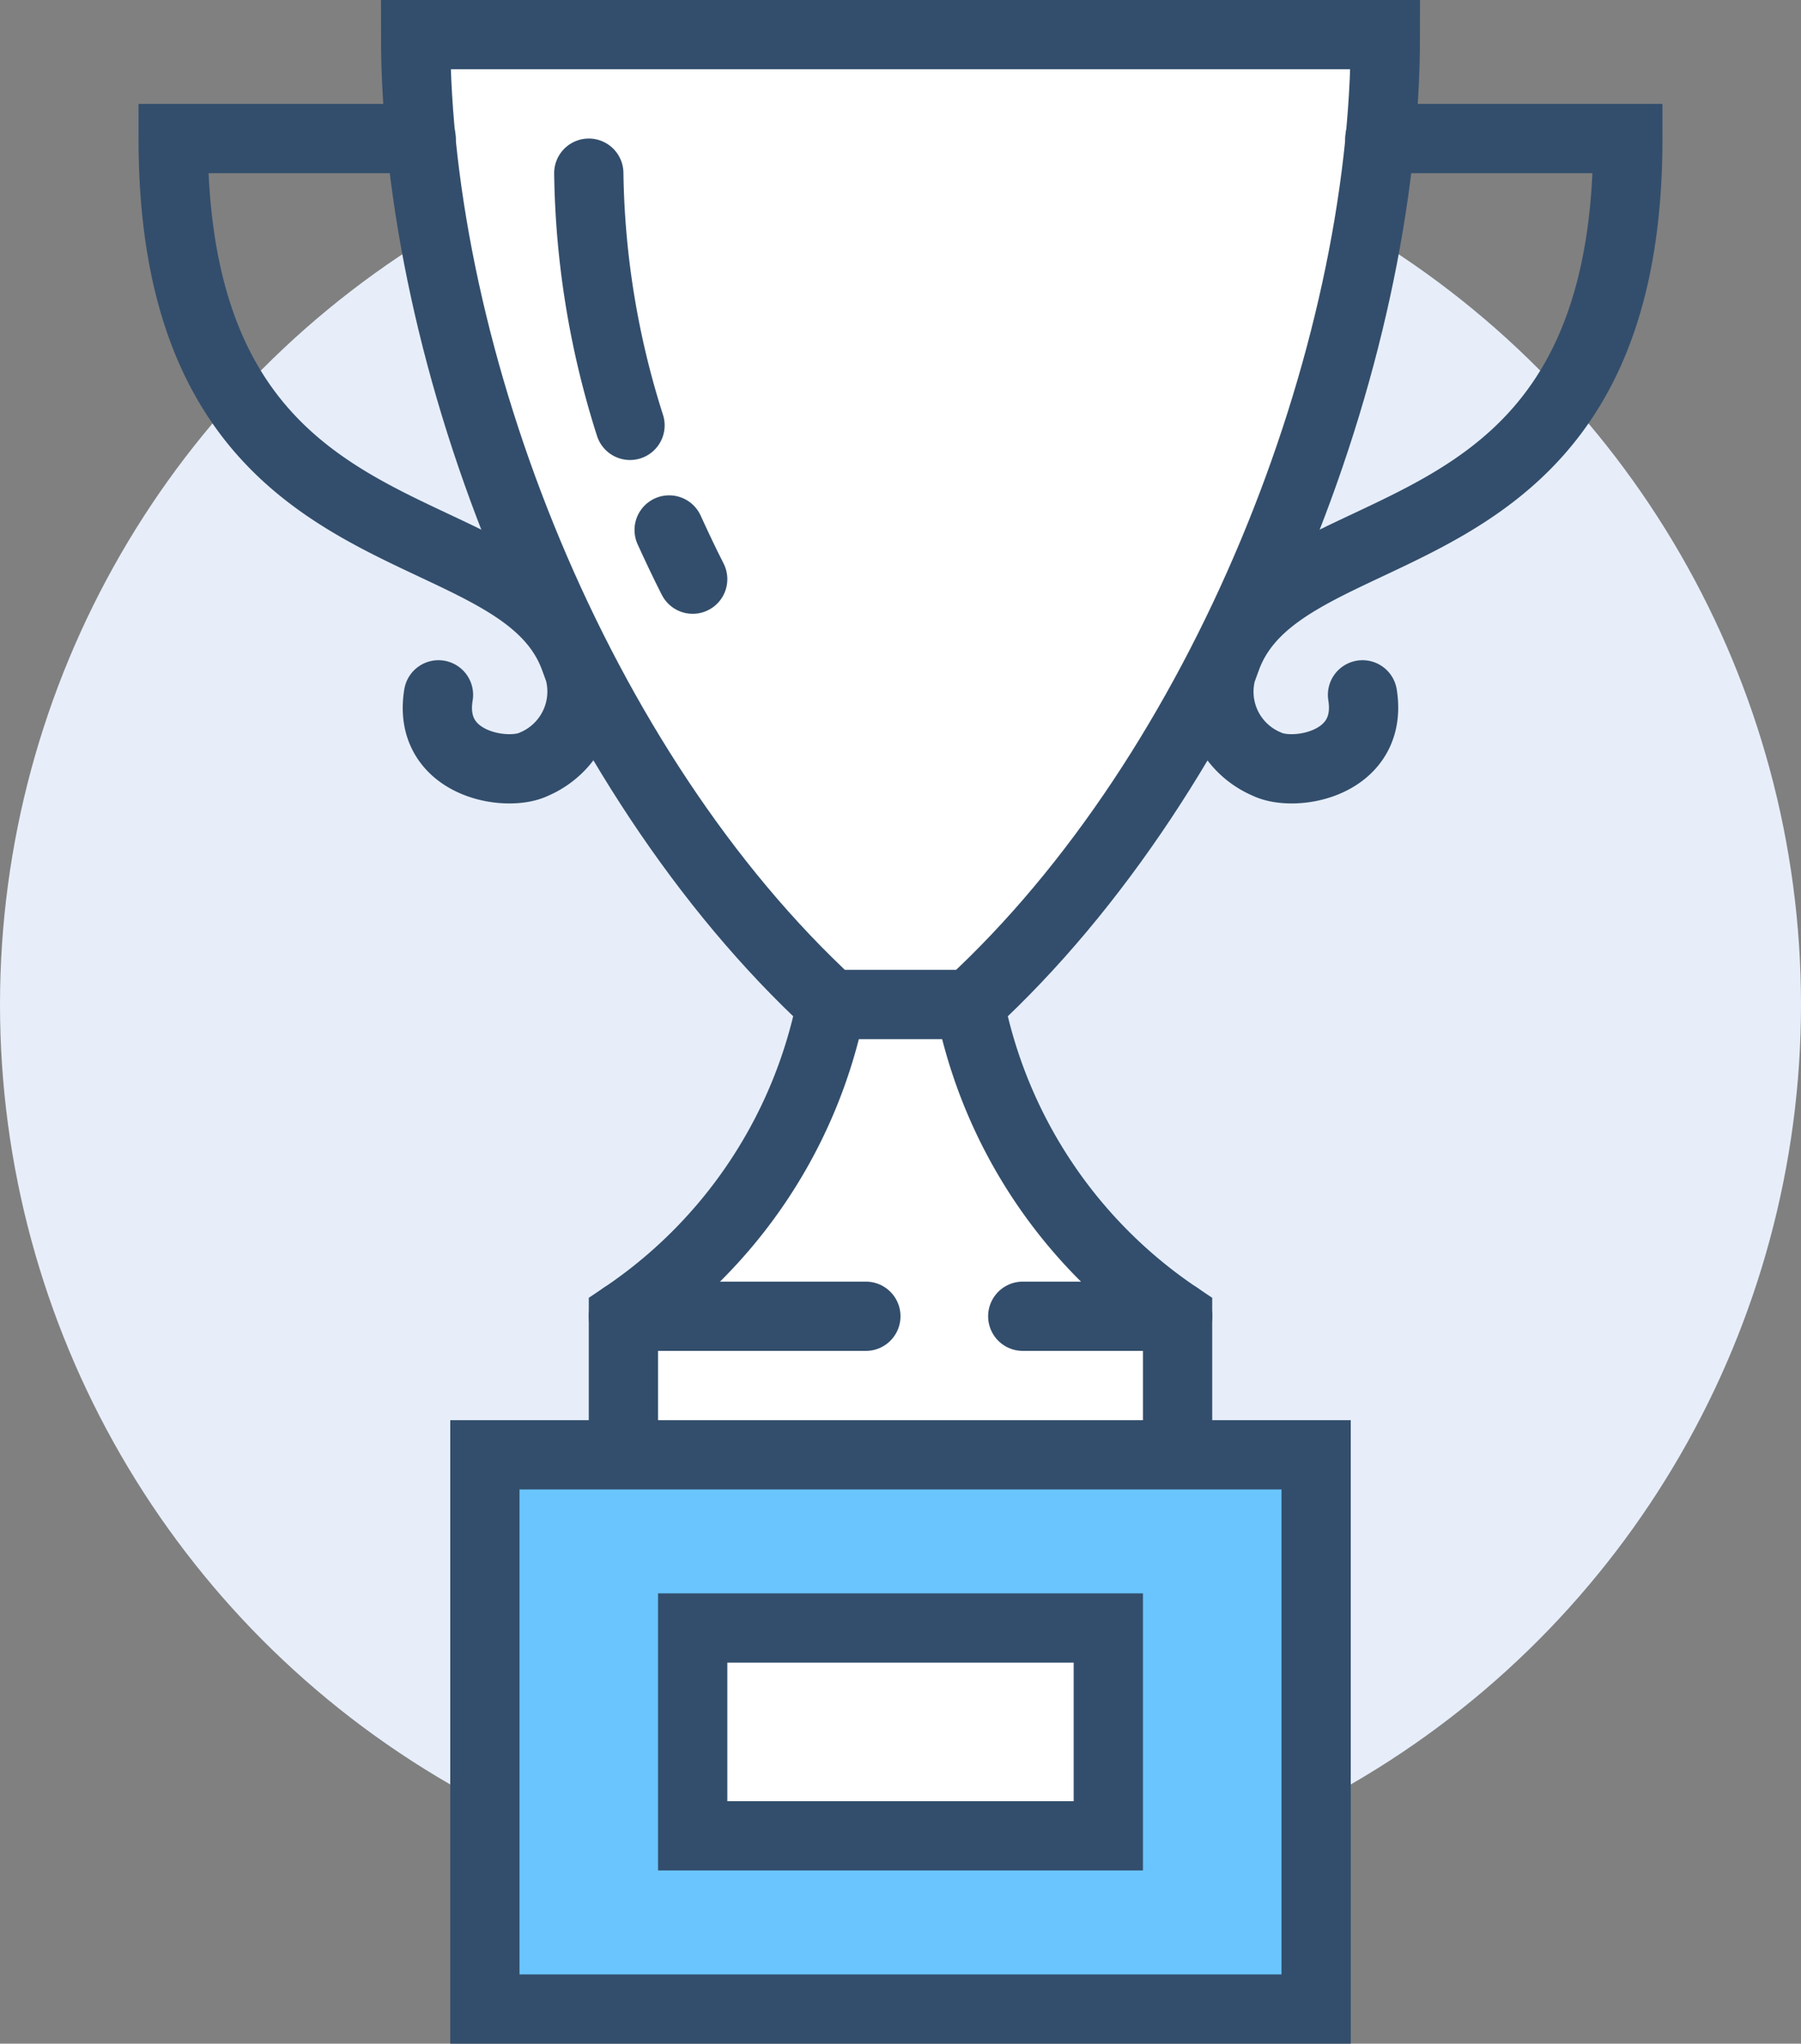 <svg xmlns="http://www.w3.org/2000/svg" viewBox="0 0 52 59"><rect x="0" y="0" width="52" height="59" fill="#808080" stroke="none"/><defs><style>.cls-1{fill:#e7eefa;}.cls-2,.cls-5{fill:#fff;}.cls-3{fill:none;}.cls-3,.cls-4,.cls-5{stroke:#334e6c;stroke-linecap:round;stroke-miterlimit:10;stroke-width:2px;}.cls-4{fill:#6ac5fe;}</style></defs><g id="Layer_2" data-name="Layer 2"><g id="icons"><circle class="cls-1" cx="26" cy="29" r="26"/><path class="cls-2" d="M28,29c7.33-6.74,12-18.63,12-28H12c0,9.37,4.68,21.26,12,28a14.19,14.19,0,0,1-6,9v4H34V38A14.19,14.19,0,0,1,28,29Z"/><path class="cls-3" d="M40,1c0,9.37-4.68,21.26-12,28H24C16.68,22.26,12,10.37,12,1Z"/><path class="cls-3" d="M18.19,12.28A25,25,0,0,1,17,5"/><path class="cls-3" d="M20,16.72c-.24-.47-.46-.94-.68-1.42"/><path class="cls-3" d="M24,29a14.19,14.19,0,0,1-6,9v4"/><path class="cls-3" d="M28,29a14.19,14.19,0,0,0,6,9v4"/><path class="cls-3" d="M12.16,4H5c0,12.69,9.91,10.41,11.59,15a2.28,2.28,0,0,1-1.17,3.06c-.8.39-3.09,0-2.76-2"/><path class="cls-3" d="M39.84,4H47c0,12.69-9.91,10.41-11.59,15a2.27,2.27,0,0,0,1.17,3.06c.8.39,3.08,0,2.76-2"/><rect class="cls-4" x="14" y="42" width="24" height="16"/><line class="cls-3" x1="18" y1="38" x2="25" y2="38"/><line class="cls-3" x1="29.53" y1="38" x2="34" y2="38"/><rect class="cls-5" x="20" y="47" width="12" height="6"/></g></g></svg>